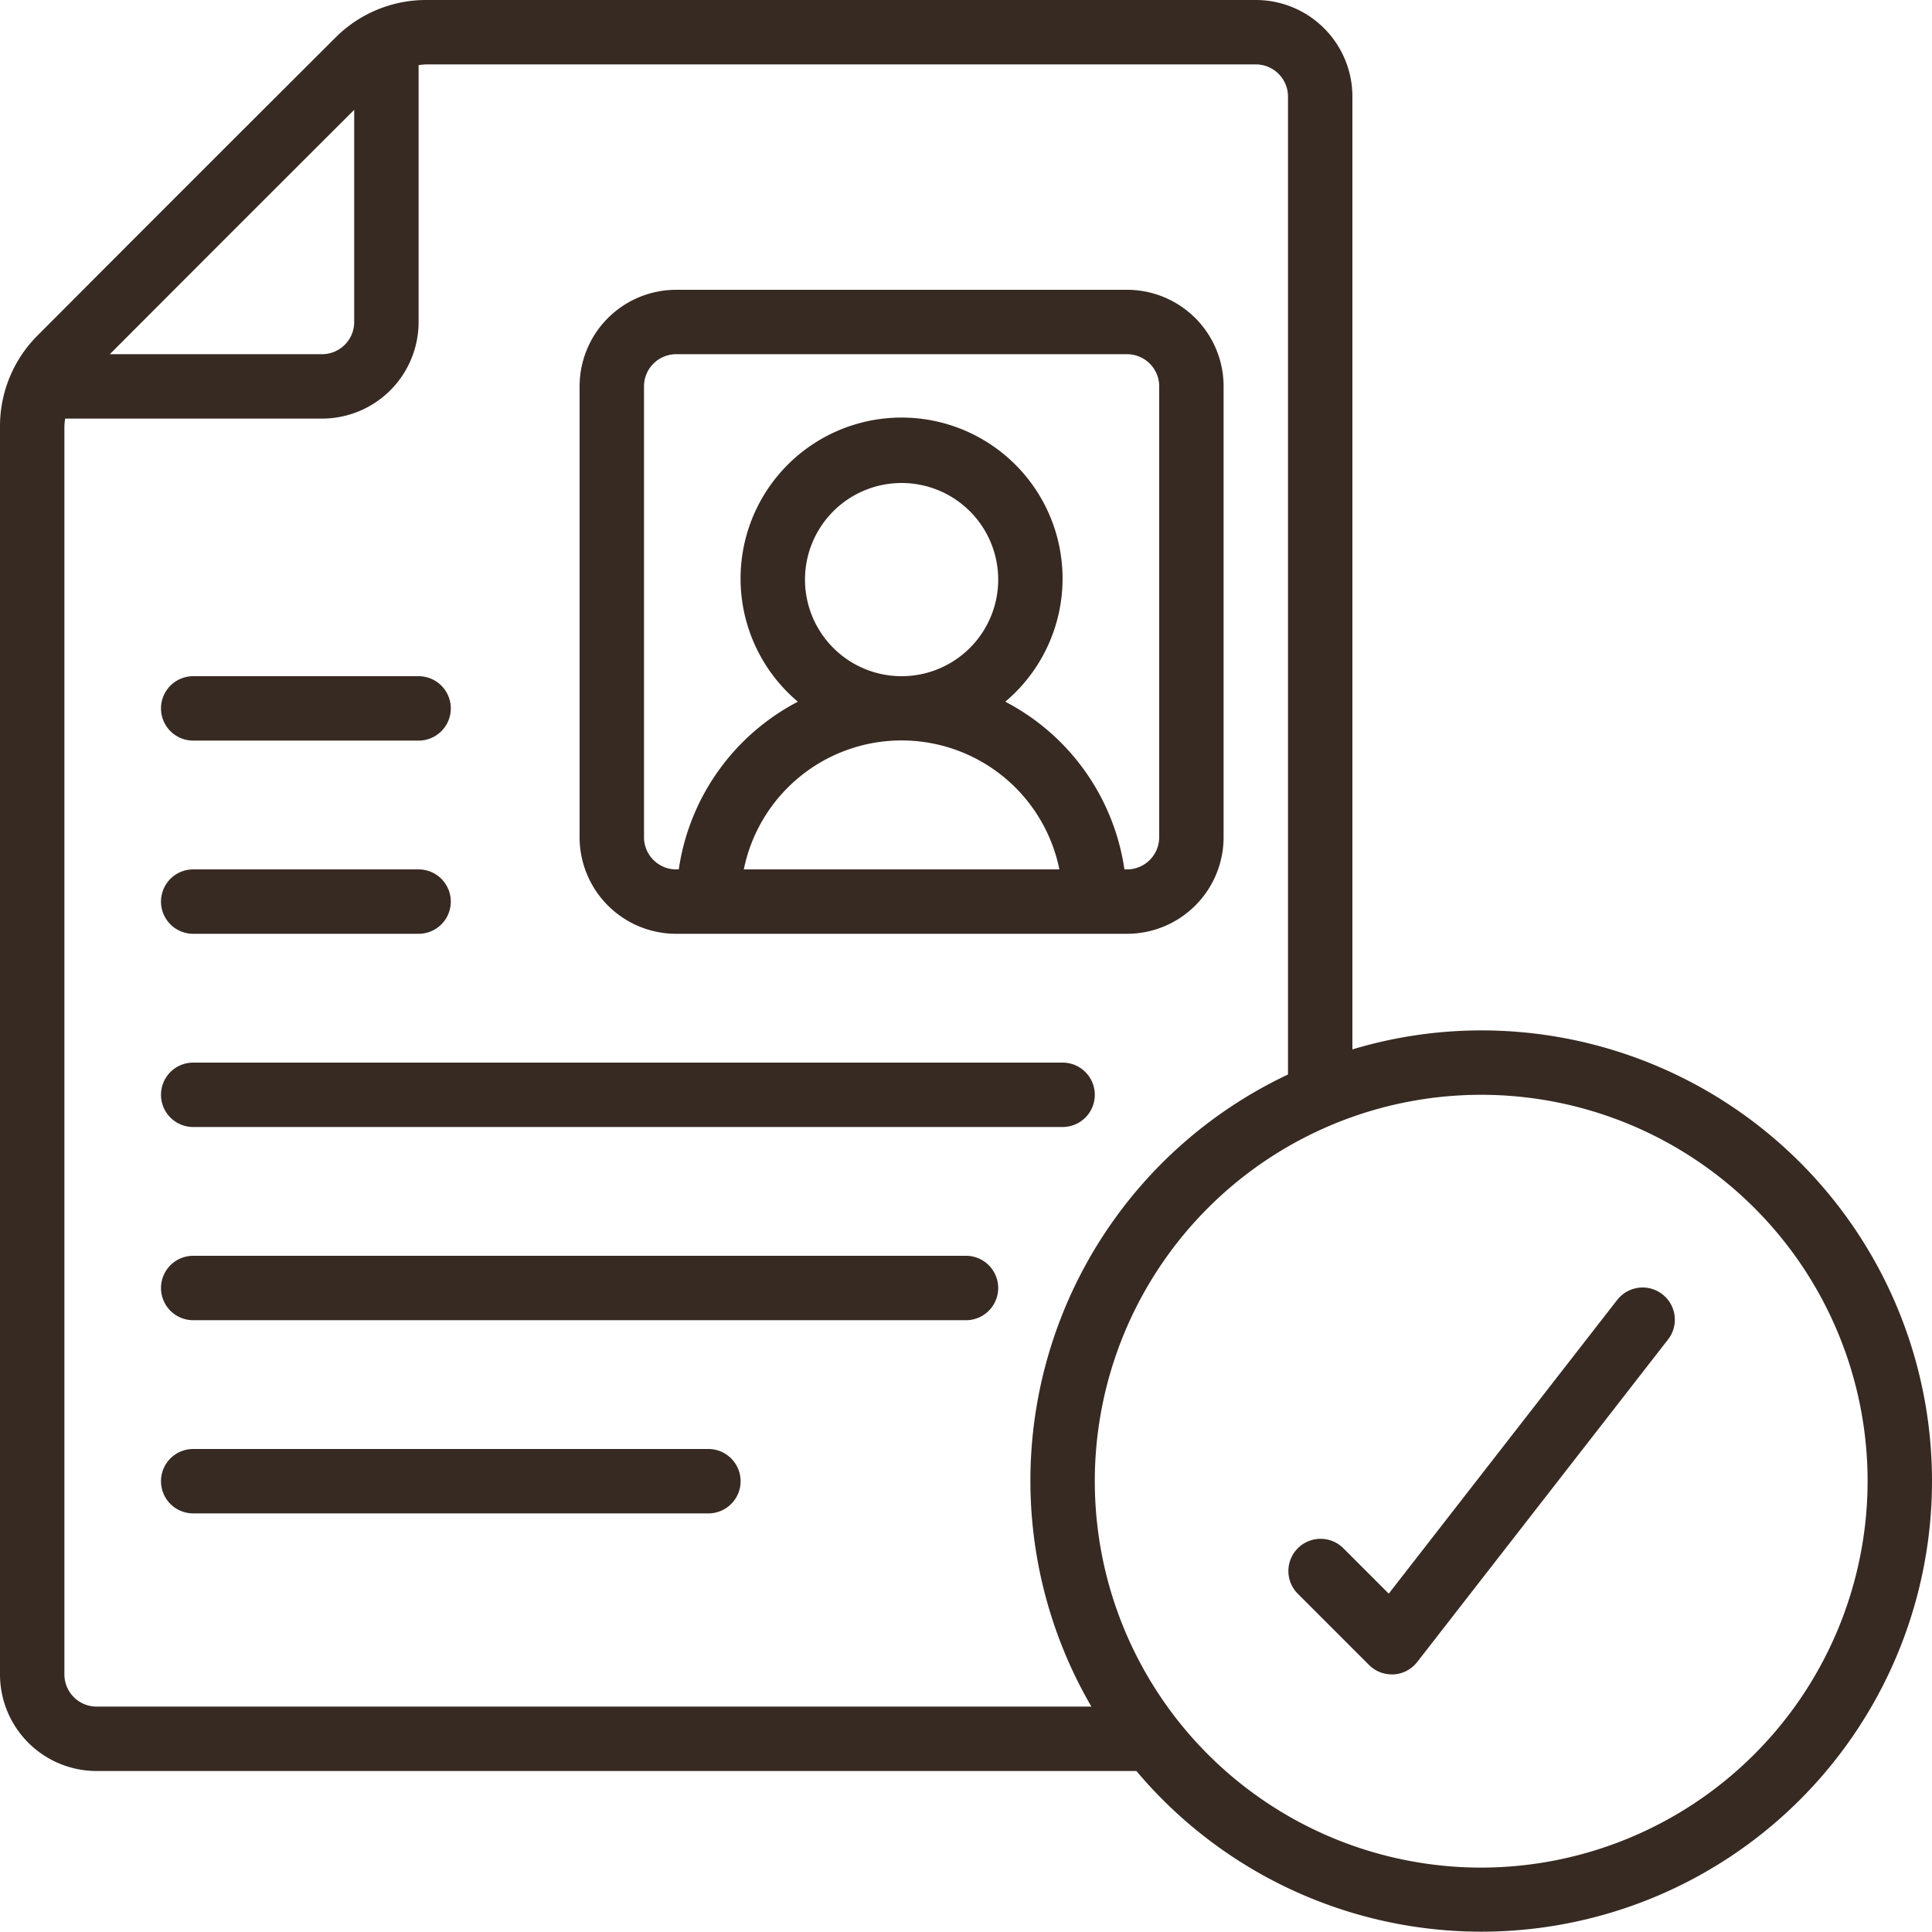 <?xml version="1.0" encoding="UTF-8"?> <svg xmlns="http://www.w3.org/2000/svg" viewBox="0 0 60 59.99"><path fill="#372a22" d="M46 32a13.917 13.917 0 0 0-4 .59V3a3 3 0 0 0-3-3H13.24a3.97 3.97 0 0 0-2.825 1.171 4238.899 4238.899 0 0 0-9.243 9.242A3.98 3.98 0 0 0 0 13.24V52a3 3 0 0 0 3 3h32.292A13.995 13.995 0 1 0 46 32ZM11 3.411V10a1 1 0 0 1-1 1H3.411C5.471 8.934 8.932 5.473 11 3.411ZM3 53a1 1 0 0 1-1-1V13.24a1.931 1.931 0 0 1 .024-.24H10a3 3 0 0 0 3-3V2.023A2.142 2.142 0 0 1 13.24 2H39a1 1 0 0 1 1 1v30.37A13.944 13.944 0 0 0 33.894 53Zm43 5a12 12 0 1 1 12-12 12.013 12.013 0 0 1-12 12Z" data-original="#000000"></path><path fill="#372a22" d="M21 29h14a3 3 0 0 0 3-3V12a3 3 0 0 0-3-3H21a3 3 0 0 0-3 3v14a3 3 0 0 0 3 3Zm4-11a3 3 0 1 1 3 3 3 3 0 0 1-3-3Zm-1.9 9a5 5 0 0 1 9.8 0ZM20 12a1 1 0 0 1 1-1h14a1 1 0 0 1 1 1v14a1 1 0 0 1-1 1h-.08a7.011 7.011 0 0 0-3.7-5.208 5 5 0 1 0-6.442 0A7.011 7.011 0 0 0 21.08 27H21a1 1 0 0 1-1-1Zm30.211 28.386-7.082 9.106-1.422-1.422a1 1 0 0 0-1.414 1.414l2.223 2.223a1 1 0 0 0 .707.293h.062a1 1 0 0 0 .727-.384l7.777-10a1 1 0 1 0-1.578-1.228ZM6 29h7a1 1 0 0 0 0-2H6a1 1 0 0 0 0 2Zm0-6h7a1 1 0 0 0 0-2H6a1 1 0 0 0 0 2Zm24 16H6a1 1 0 0 0 0 2h24a1 1 0 0 0 0-2Zm-8 6H6a1 1 0 0 0 0 2h16a1 1 0 0 0 0-2ZM6 35h27a1 1 0 0 0 0-2H6a1 1 0 0 0 0 2Z" data-original="#000000"></path></svg> 